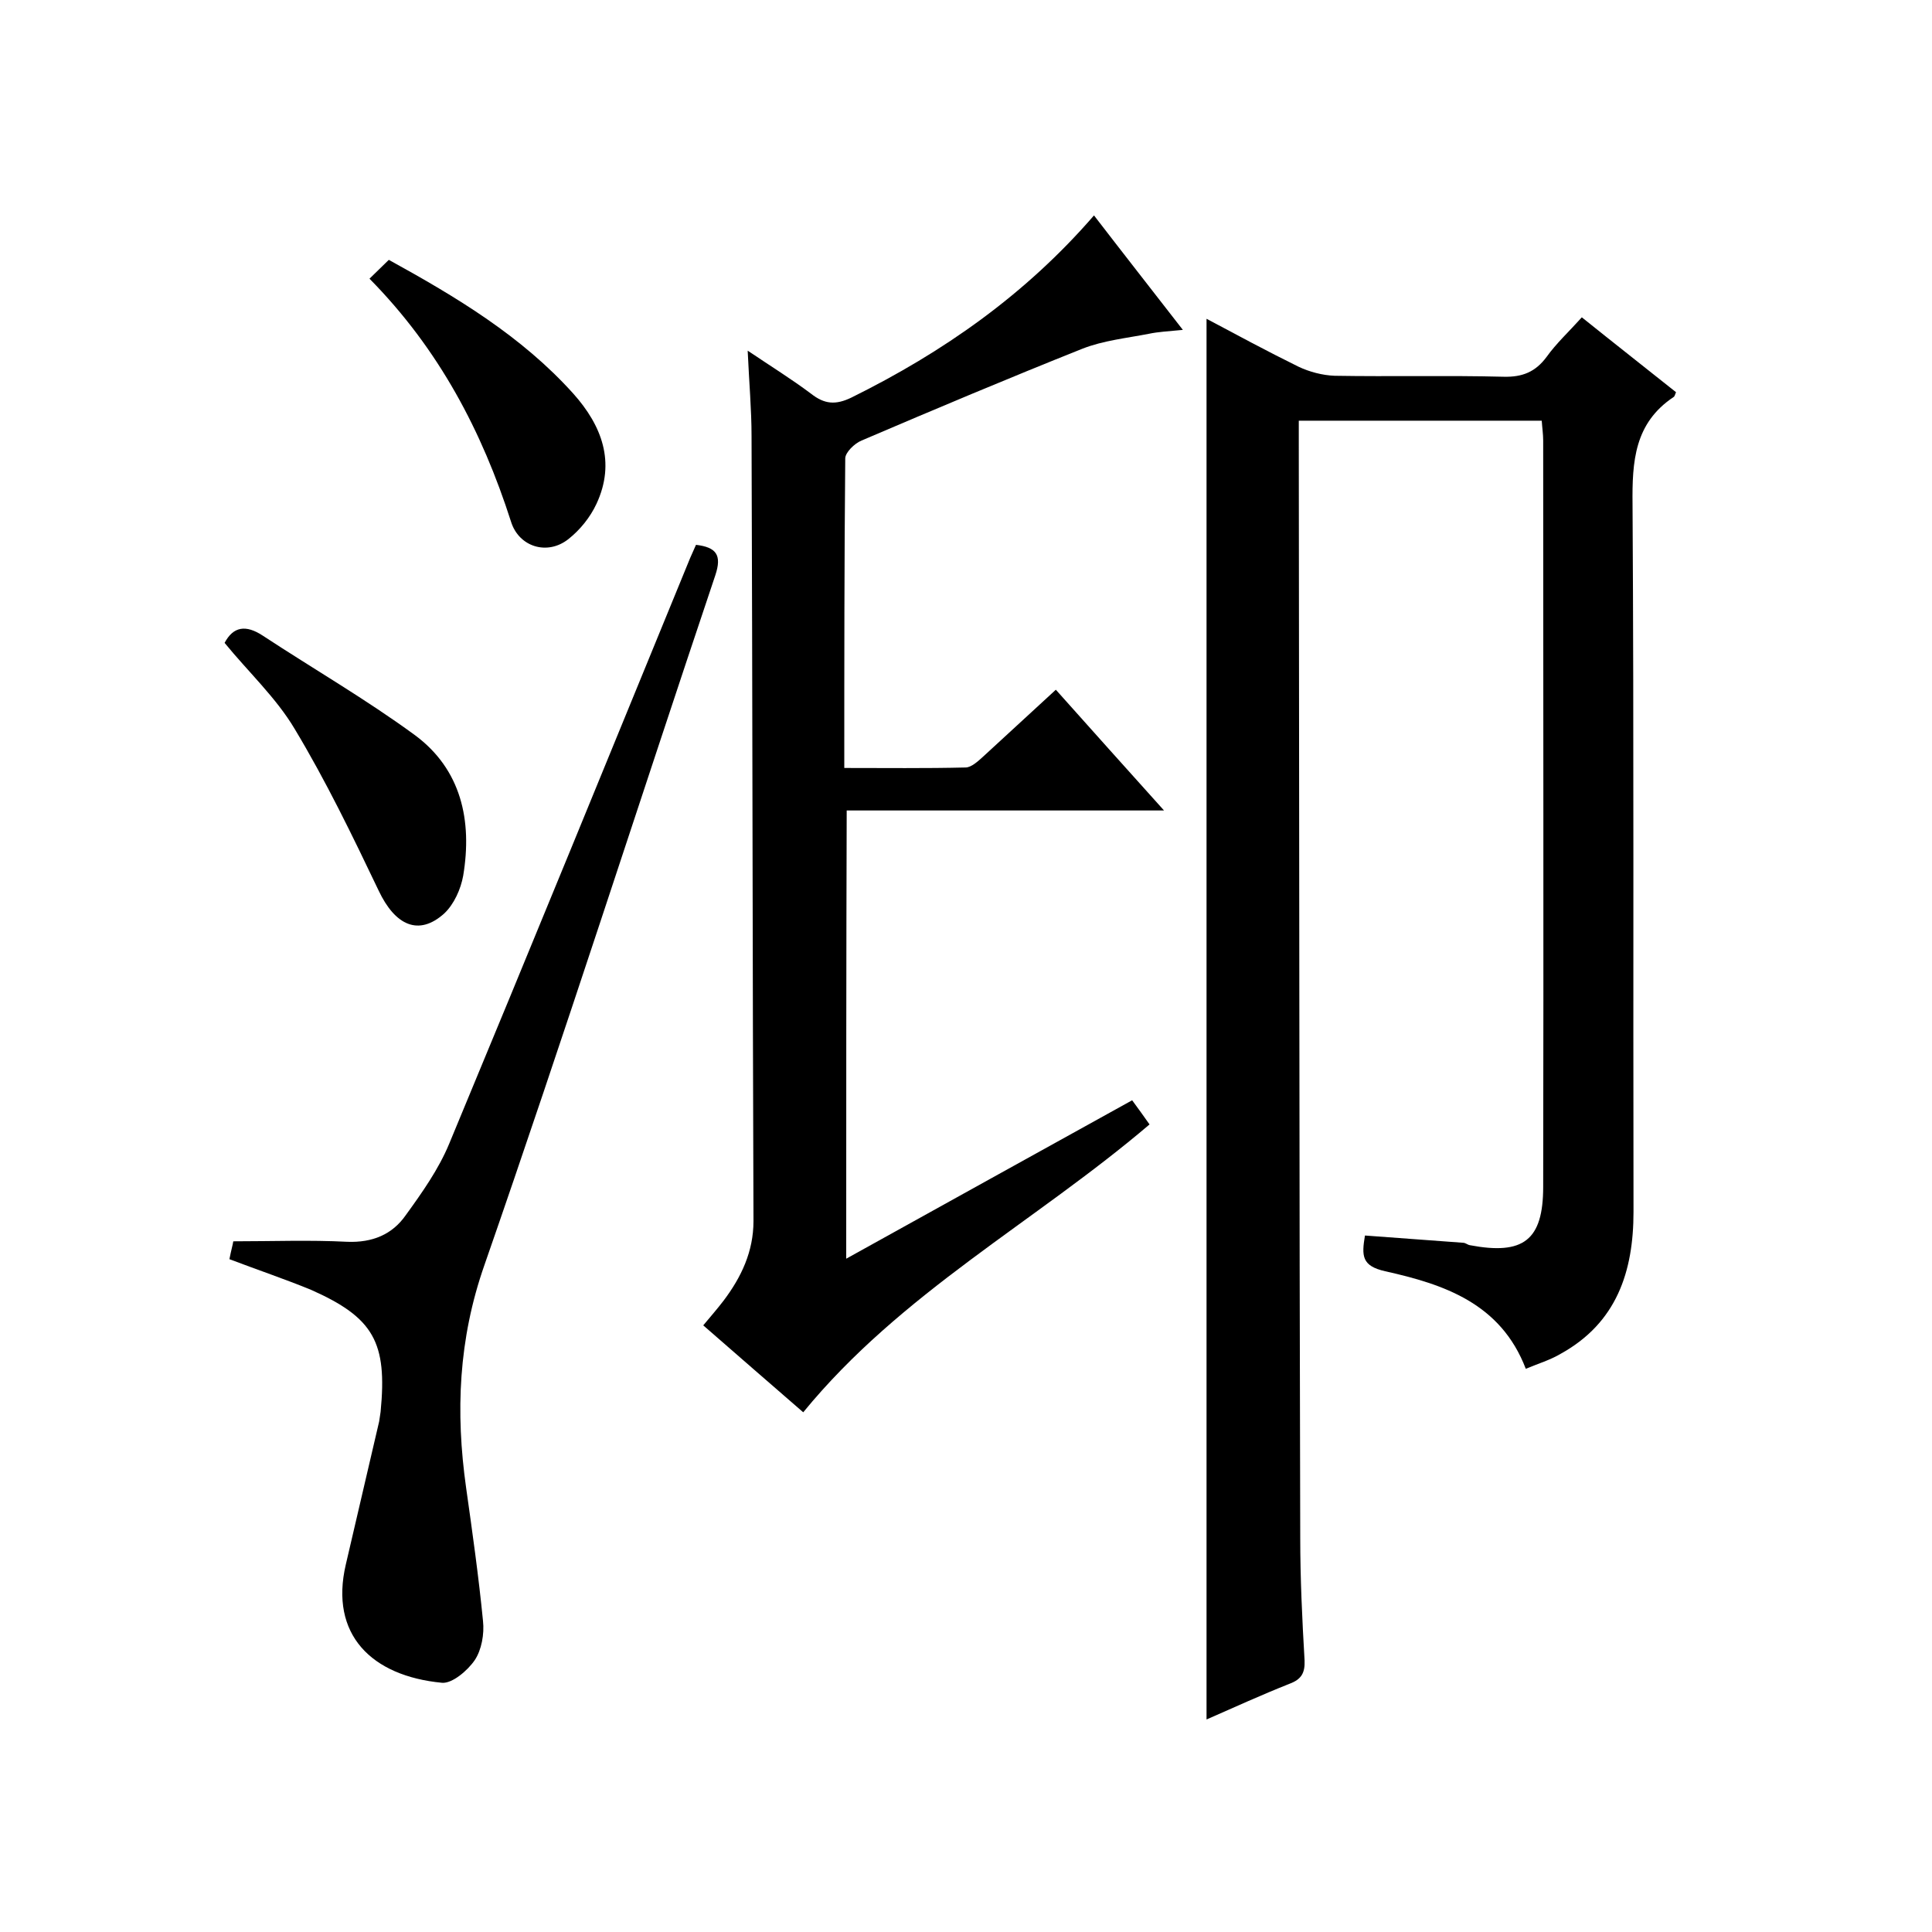 <svg enable-background="new 0 0 400 400" viewBox="0 0 400 400" xmlns="http://www.w3.org/2000/svg"><path d="m315.9 283.4c-5.2-13.6-17-17.5-29.1-20.2-4.9-1.1-4.9-3.2-4.2-7.4 6.9.5 13.6 1 20.3 1.5.5 0 .9.4 1.4.5 11.1 2.1 15.2-1 15.2-12.1.1-51.5 0-103 0-154.5 0-1.3-.2-2.6-.3-4.1-16.7 0-33.1 0-50.3 0v5.3c.1 75.3.1 150.6.3 225.9 0 8.5.4 17 .9 25.5.1 2.6-.7 3.9-3.1 4.8-5.8 2.3-11.5 4.9-17.2 7.4 0-96.8 0-193.2 0-290 6.2 3.3 12.5 6.7 19 9.9 2.3 1.1 5 1.8 7.5 1.9 11.7.2 23.3-.1 35 .2 3.9.1 6.6-1 8.9-4.1 2-2.8 4.6-5.2 7.3-8.2 6.6 5.3 13.1 10.4 19.5 15.5-.2.5-.3.9-.5 1-8.1 5.4-8.6 13.3-8.5 22.2.3 48.8.1 97.6.2 146.5 0 12.4-3.5 23-15.1 29.4-2.2 1.3-4.6 2-7.2 3.1z"/><path d="m175.2 260.6c20-11.1 39.5-21.9 59.2-32.8 1.3 1.8 2.5 3.4 3.6 5-23.7 20.2-51.5 34.9-71.7 59.6-6.8-5.9-13.6-11.8-20.7-18 1.5-1.8 2.9-3.4 4.2-5.1 3.7-4.9 6.2-10.2 6.2-16.5-.2-54.2-.2-108.3-.4-162.5 0-5.5-.5-11-.8-17.7 4.9 3.3 9.1 5.9 13.1 8.9 2.8 2.2 5.1 2.4 8.4.8 19-9.4 36-21.3 50.2-37.7 6 7.8 11.8 15.2 18.4 23.7-3.1.3-5.1.4-7 .8-4.6.9-9.5 1.4-13.8 3.1-15.3 6.1-30.5 12.5-45.7 19-1.5.6-3.4 2.5-3.4 3.7-.2 21.1-.2 42.3-.2 64.1 8.5 0 16.8.1 25.1-.1 1.2 0 2.6-1.3 3.7-2.3 4.9-4.5 9.8-9 15-13.8 7.3 8.2 14.5 16.2 22.4 25-22.3 0-43.8 0-65.7 0-.1 31-.1 61.5-.1 92.8z"/><path d="m47.5 260.7c.3-1.6.7-3 .8-3.7 8.1 0 15.9-.3 23.6.1 5.2.2 9.3-1.5 12.1-5.5 3.4-4.7 6.8-9.5 9-14.8 16.8-40.4 33.3-80.8 49.9-121.3.4-.9.8-1.8 1.2-2.7 4.2.5 5.4 2.1 4 6.3-16 47.6-31.3 95.4-47.8 142.8-5.4 15.4-6 30.5-3.8 46.1 1.3 9.2 2.6 18.4 3.5 27.6.3 2.7-.3 6-1.7 8.1-1.5 2.2-4.7 4.9-6.8 4.7-14.6-1.4-23.3-10-19.9-24.5 2.3-9.9 4.6-19.7 6.9-29.6.1-.6.2-1.3.3-2 1.4-14.4-1.4-19.5-14.5-25.3-5.4-2.2-11-4.1-16.8-6.3z"/><path d="m46.5 133.1c1.8-3.4 4.4-3.8 7.9-1.5 10.5 6.9 21.4 13.2 31.5 20.6 9.6 7.1 11.9 17.7 10 29.1-.5 2.8-1.9 5.9-3.9 7.8-5.3 4.8-10.2 2.5-13.6-4.7-5.4-11.3-10.9-22.7-17.4-33.5-3.8-6.4-9.6-11.8-14.5-17.8z"/><path d="m76.5 57.7c1.5-1.5 2.7-2.6 4-3.9 14 7.7 27.5 15.8 38.2 27.7 5.9 6.6 8.8 14.2 4.8 22.8-1.3 2.8-3.4 5.4-5.8 7.3-4.4 3.5-10.3 1.6-11.9-3.6-6-18.7-14.9-35.7-29.3-50.3z"/></svg>